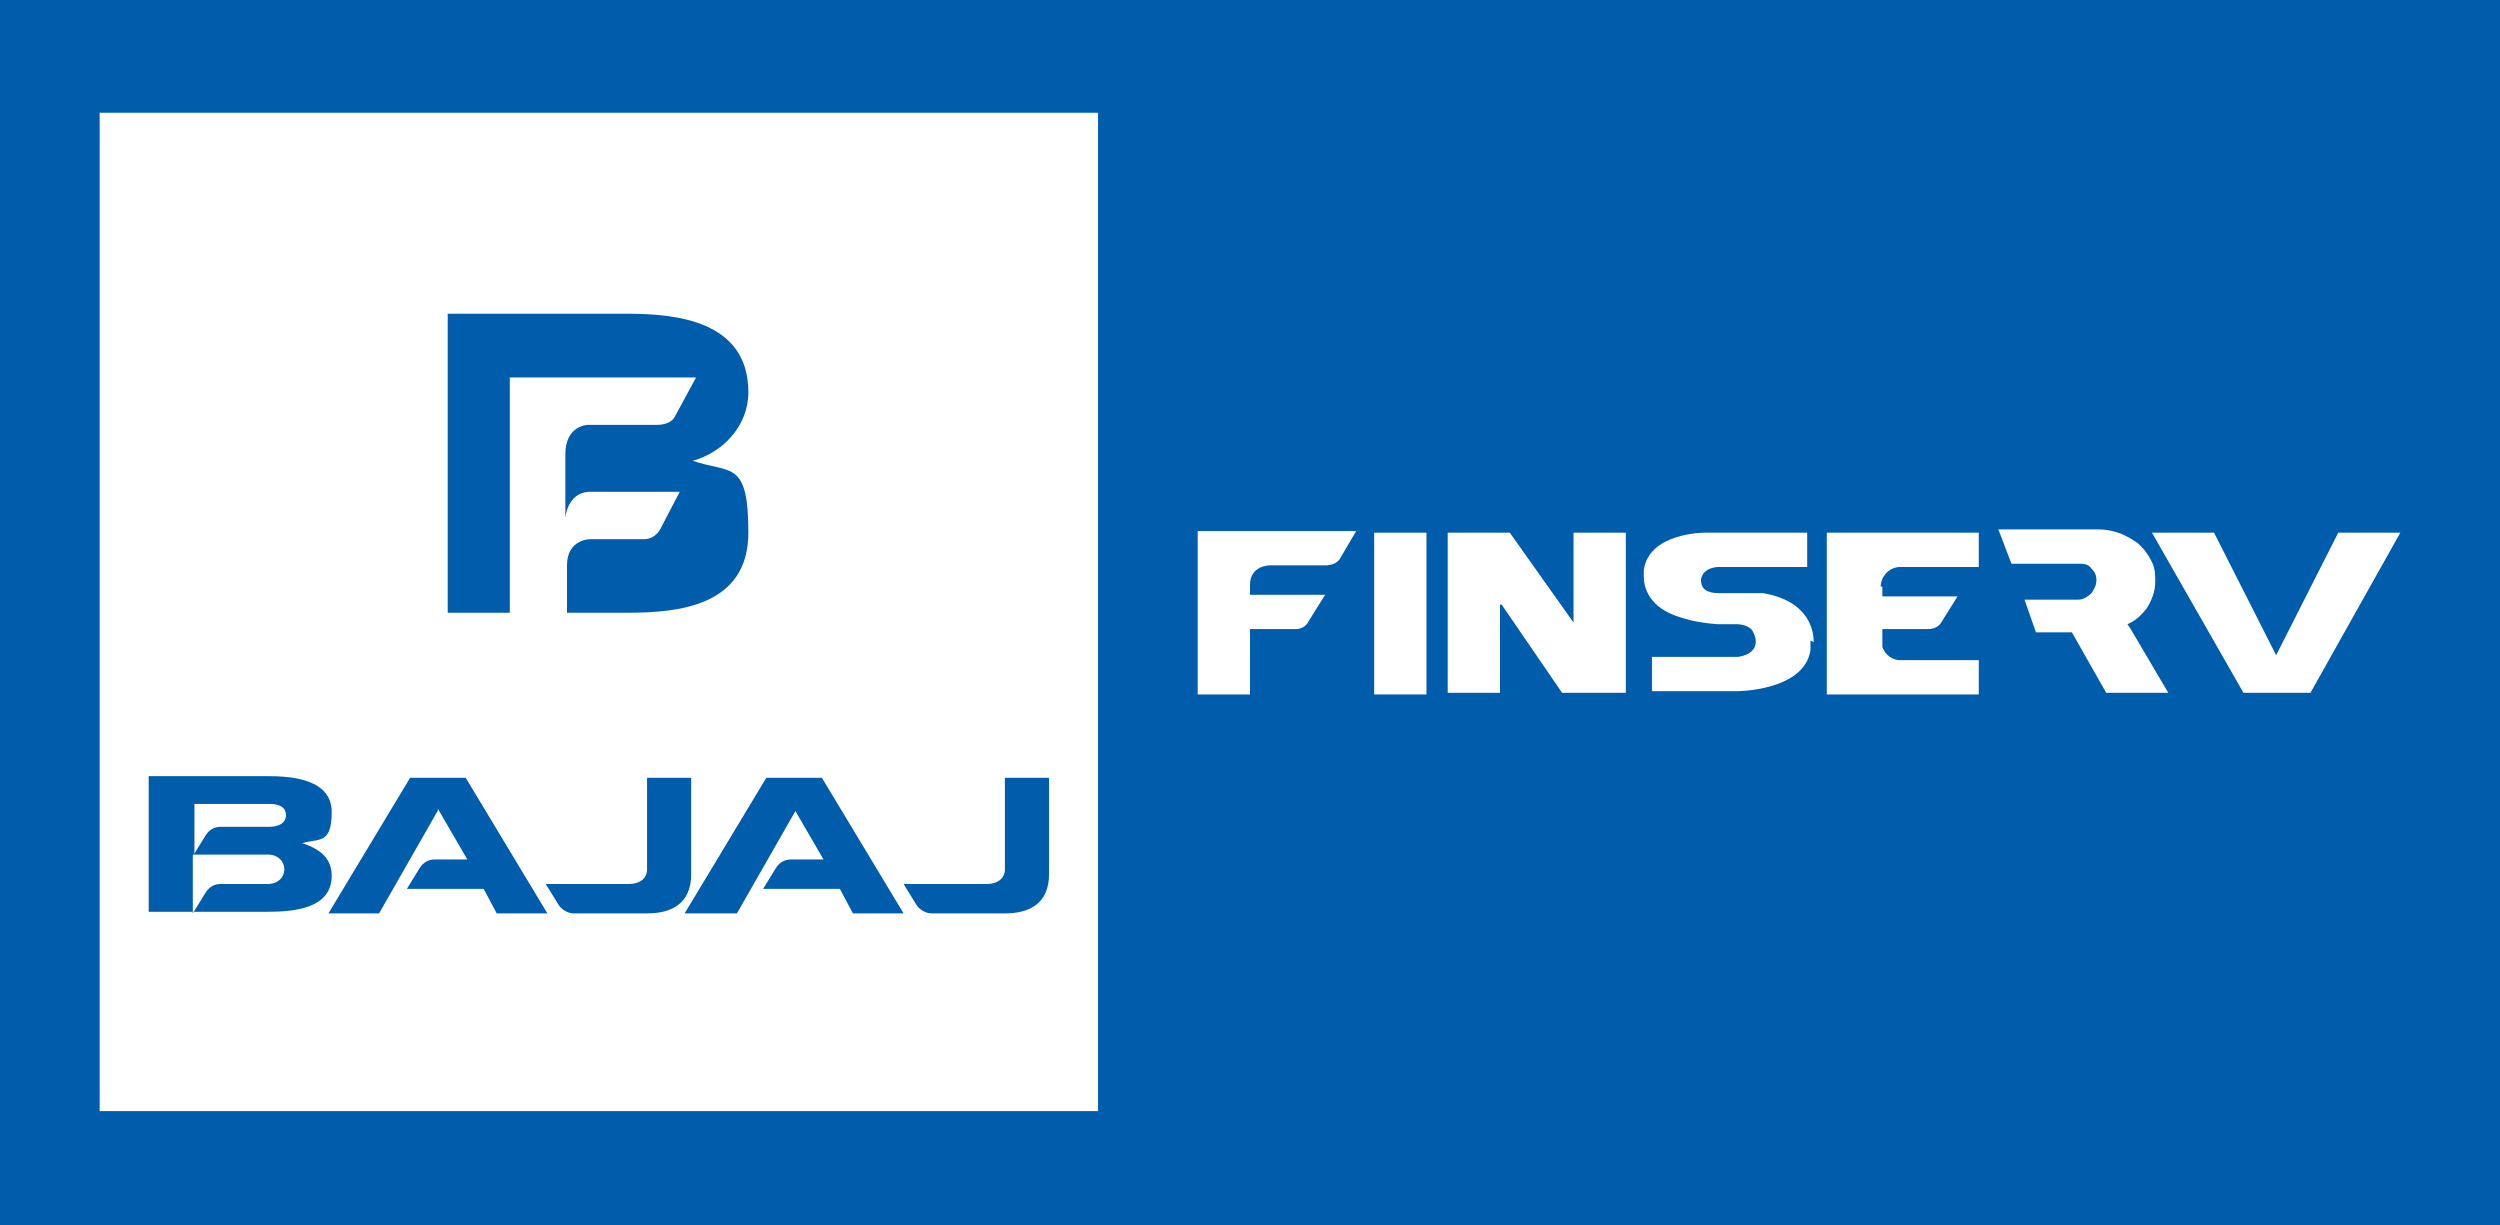 <?xml version="1.0" encoding="UTF-8"?>
<svg id="Layer_1" xmlns="http://www.w3.org/2000/svg" version="1.1" viewBox="0 0 153 75">
  <rect x="0" y="0" width="153" height="75" fill="#333333" stroke="none"/>
  <!-- Generator: Adobe Illustrator 29.2.1, SVG Export Plug-In . SVG Version: 2.1.0 Build 116)  -->
  <defs>
    <style>
      .st0 {
        fill: #fff;
      }

      .st1 {
        fill: #005dac;
      }
    </style>
  </defs>
  <g id="Paysense-logo">
    <g id="Group_19208">
      <rect id="Rectangle_1911-2" class="st0" x="395.2" y="-14.4" width="153" height="75"/>
    </g>
  </g>
  <g>
    <rect class="st1" x="395.2" y="-14.4" width="153" height="75"/>
    <g>
      <rect class="st0" x="416.8" y="-.7" width="47.7" height="47.7"/>
      <g>
        <path class="st1" d="M419.2,37.4v-6.4h5.7c1.2,0,3.1.2,3.1,1.7s-.7,1.3-1.4,1.5c1,.3,1.4.8,1.4,1.5,0,1.6-1.8,1.7-3.1,1.7h-5.7ZM421.2,34.7l.6-1c.1-.2.4-.4.7-.4h2.3c.4,0,.8-.2.8-.5s-.3-.5-.8-.5h-3.6v2.4h0ZM421.2,34.7v2.7l.6-1c.1-.2.4-.4.7-.4h2.3c.4,0,.8-.3.8-.7s-.3-.7-.8-.7h-3.6ZM433,32.5l-2.8,4.9h-2.5l3.9-6.4h2.7l3.9,6.4h-2.5l-.7-1.2h-3.7l.6-1c.2-.2.4-.4.7-.4h1.6l-1.4-2.4h.2ZM450,32.5l-2.8,4.9h-2.5l3.9-6.4h2.7l3.9,6.4h-2.5l-.7-1.2h-3.6l.6-1c.2-.2.4-.4.7-.4h1.6l-1.4-2.4h0ZM442,36.1c.5,0,.9-.2.9-.7v-4.4h2.1v4.6c0,1.4-.9,1.8-2.1,1.8h-3.5c-.3,0-.5,0-.7-.4l-.6-1h3.9,0ZM459.1,36.1c.5,0,.9-.2.9-.7v-4.4h2.1v4.6c0,1.4-.9,1.8-2.1,1.8h-3.5c-.3,0-.5,0-.7-.4l-.6-1h3.9,0Z"/>
        <path class="st1" d="M445.1,15.8c1.4-.4,2.7-1.6,2.7-3.3,0-3.4-3.5-3.8-5.8-3.8h-8.5v14.3h3v-11.3h8.9l-1,1.9s-.2.4-.9.4h-3.2s-1.1,0-1.1,1.4v3s0-1.2,1.1-1.3h4.3l-.9,1.8s-.2.5-.8.5h-2.6s-1.1,0-1.1,1.2v2.3h2.9c2.4,0,5.8-.3,5.8-3.8s-.9-2.8-2.7-3.4h-.1Z"/>
      </g>
      <polyline class="st0" points="522.3 27 526.6 19.2 523.7 19.2 520.7 25.1 517.7 19.2 514.8 19.2 519.1 27"/>
      <rect class="st0" x="477.6" y="19.2" width="2.5" height="7.7"/>
      <polygon class="st0" points="487.1 19.2 487.1 23.6 484.1 19.2 481.1 19.2 481.1 27 483.7 27 483.7 22.7 483.7 22.7 486.6 27 489.6 27 489.6 19.2 487.1 19.2"/>
      <path class="st0" d="M515.5,27l-1.8-3v-.2c.2-.2.6-.4.8-.8.2-.4.4-.8.4-1.2s0-.6-.2-.9c0-.3-.3-.6-.5-.8s-.5-.4-.8-.5c-.4,0-.8-.2-1.1-.2h-4.7l.6,1.6h3.2c.2,0,.4,0,.6.2.2,0,.2.3.2.5s0,.4-.2.6c-.2.2-.4.3-.6.3h-2.6l.6,1.6h1.7l1.6,2.9h2.9,0Z"/>
      <path class="st0" d="M498.6,24.5c0-.5-.2-2-2.4-2.3h-1.9c-.3,0-.9,0-1-.6,0,0,0-.6.8-.6h4.3v-1.6h-4.9s-2.7,0-2.9,1.8h0v.4c0,.4.2,1.5,1.8,2,0,0,.6.2,1.7.3h.9s.6,0,.8.4c0,0,.5.9-.7,1.2h-4v1.6h4.1s3.2,0,3.5-2v-.5h-.1Z"/>
      <path class="st0" d="M469.2,19.2v7.7h2.5v-3.1h2.2c.5,0,.7-.4.7-.4l.8-1.2h-3.6v-.5c0-.9.9-1,.9-1h2.6c.6,0,.7-.3.7-.3l.8-1.3h-7.6Z"/>
      <path class="st0" d="M501.9,21.8v.4h3.6l-.8,1.2s-.2.3-.7.3h-2.2v.7h0c0,.5.5.7.9.7h3.8v1.6h-7.2v-7.7h7.2v1.6h-3.8c-.5,0-.9.5-.9,1h0v.2Z"/>
    </g>
  </g>
  <g>
    <rect class="st1" width="153" height="75"/>
    <g>
      <rect class="st0" x="6.1" y="6.9" width="61.1" height="61.1"/>
      <g>
        <path class="st1" d="M9.1,55.8v-8.3h7.3c1.5,0,3.9.2,3.9,2.2s-.8,1.6-1.8,1.9c1.2.4,1.8,1,1.8,2,0,2-2.3,2.2-3.9,2.2h-7.3ZM11.8,52.4l.8-1.3c.2-.3.5-.5.9-.5h3c.5,0,1-.2,1-.7s-.4-.7-1-.7h-4.6v3ZM11.8,52.4v3.5l.8-1.3c.2-.3.5-.5.9-.5h2.9c.6,0,1-.4,1-.9s-.4-.9-1-.9h-4.6ZM26.8,49.6l-3.6,6.3h-3.1l5-8.3h3.4l5,8.3h-3.1l-.8-1.5h-4.7l.8-1.3c.2-.3.5-.5.9-.5h2l-1.8-3.1ZM48.7,49.6l-3.6,6.3h-3.2l5-8.3h3.4l5,8.3h-3.1l-.8-1.5h-4.7l.8-1.3c.2-.3.5-.5.9-.5h2l-1.8-3.1h0ZM38.5,54.1c.6,0,1.1-.3,1.1-.9v-5.6h2.7v5.9c0,1.8-1.2,2.4-2.7,2.4h-4.5c-.3,0-.7-.2-.9-.5l-.8-1.3h5.1ZM60.4,54.1c.6,0,1.1-.3,1.1-.9v-5.6h2.7v5.9c0,1.8-1.2,2.4-2.7,2.4h-4.5c-.3,0-.7-.2-.9-.5l-.8-1.3h5Z"/>
        <path class="st1" d="M42.4,28.2c1.8-.5,3.4-2.1,3.4-4.2,0-4.4-4.5-4.8-7.4-4.8h-11v18.3h3.8v-14.4h11.4l-1.3,2.4s-.2.5-1.1.5h-4.2s-1.4,0-1.4,1.8v3.9s.1-1.5,1.4-1.6h5.6s-1.2,2.3-1.2,2.3c0,0-.3.6-1,.6h-3.3s-1.4,0-1.4,1.6v2.9h3.7c3.1,0,7.4-.4,7.4-4.9s-1.1-3.6-3.4-4.4Z"/>
      </g>
      <polyline class="st0" points="141.4 42.4 146.9 32.6 143.1 32.6 139.3 40.1 135.5 32.6 131.7 32.6 137.3 42.4"/>
      <rect class="st0" x="84.1" y="32.6" width="3.2" height="9.9"/>
      <polygon class="st0" points="96.3 32.6 96.3 38.1 92.4 32.6 88.6 32.6 88.6 42.4 91.8 42.4 91.8 37 91.9 37 95.6 42.4 99.5 42.4 99.5 32.6 96.3 32.6"/>
      <path class="st0" d="M132.7,42.4l-2.3-3.9-.2-.3c.5-.2.9-.6,1.2-1,.3-.5.5-1,.5-1.6,0-.4,0-.8-.2-1.2-.2-.4-.4-.7-.7-1-.3-.3-.7-.5-1.1-.7-.5-.2-1-.3-1.5-.3h-6.1l.8,2.1h4.1c.3,0,.6,0,.8.3.2.2.3.4.3.7,0,.3-.1.5-.3.8-.2.2-.5.4-.8.4h-3.3l.7,2h2.2l2.1,3.7h3.8Z"/>
      <path class="st0" d="M111,39.3c0-.6-.2-2.5-3.1-3h0c-.3,0-.6,0-.8,0-.4,0-.9,0-1.6,0h-.2c-.4,0-1.2,0-1.2-.8,0,0,0-.7,1-.8,0,0,5.5,0,5.5,0v-2.1h-6.3s-3.4,0-3.7,2.3h0s0,0,0,0c0,0,0,0,0,0,0,.1,0,.3,0,.4,0,.5.2,1.9,2.3,2.5,0,0,.8.3,2.2.4,0,0,1.1,0,1.2,0,0,0,.8,0,1,.5,0,0,.7,1.2-.9,1.5,0,0-.4,0-.6,0h-4.7v2.1h5.2s4.1,0,4.5-2.5c0-.2,0-.5,0-.6Z"/>
      <path class="st0" d="M73.3,32.6v9.9h.4s2.8,0,2.8,0h0s0,0,0,0v-4h2.8c.6,0,.8-.5.8-.5l1-1.6h-4.6s0-.6,0-.6c0-1.2,1.2-1.2,1.2-1.2h3.4c.7,0,.9-.4.9-.4l1-1.7h-9.7Z"/>
      <path class="st0" d="M115.2,35.9v.6h4.6s-1,1.6-1,1.6c0,0-.2.4-.8.4h-2.8s0,.9,0,.9c0,0,0,0,0,.2.2.5.6.8,1.1.8h4s.8,0,.8,0v2.1h-9.3v-9.9h9.3v2.1h-4.8c-.7,0-1.2.6-1.2,1.2Z"/>
    </g>
  </g>
</svg>